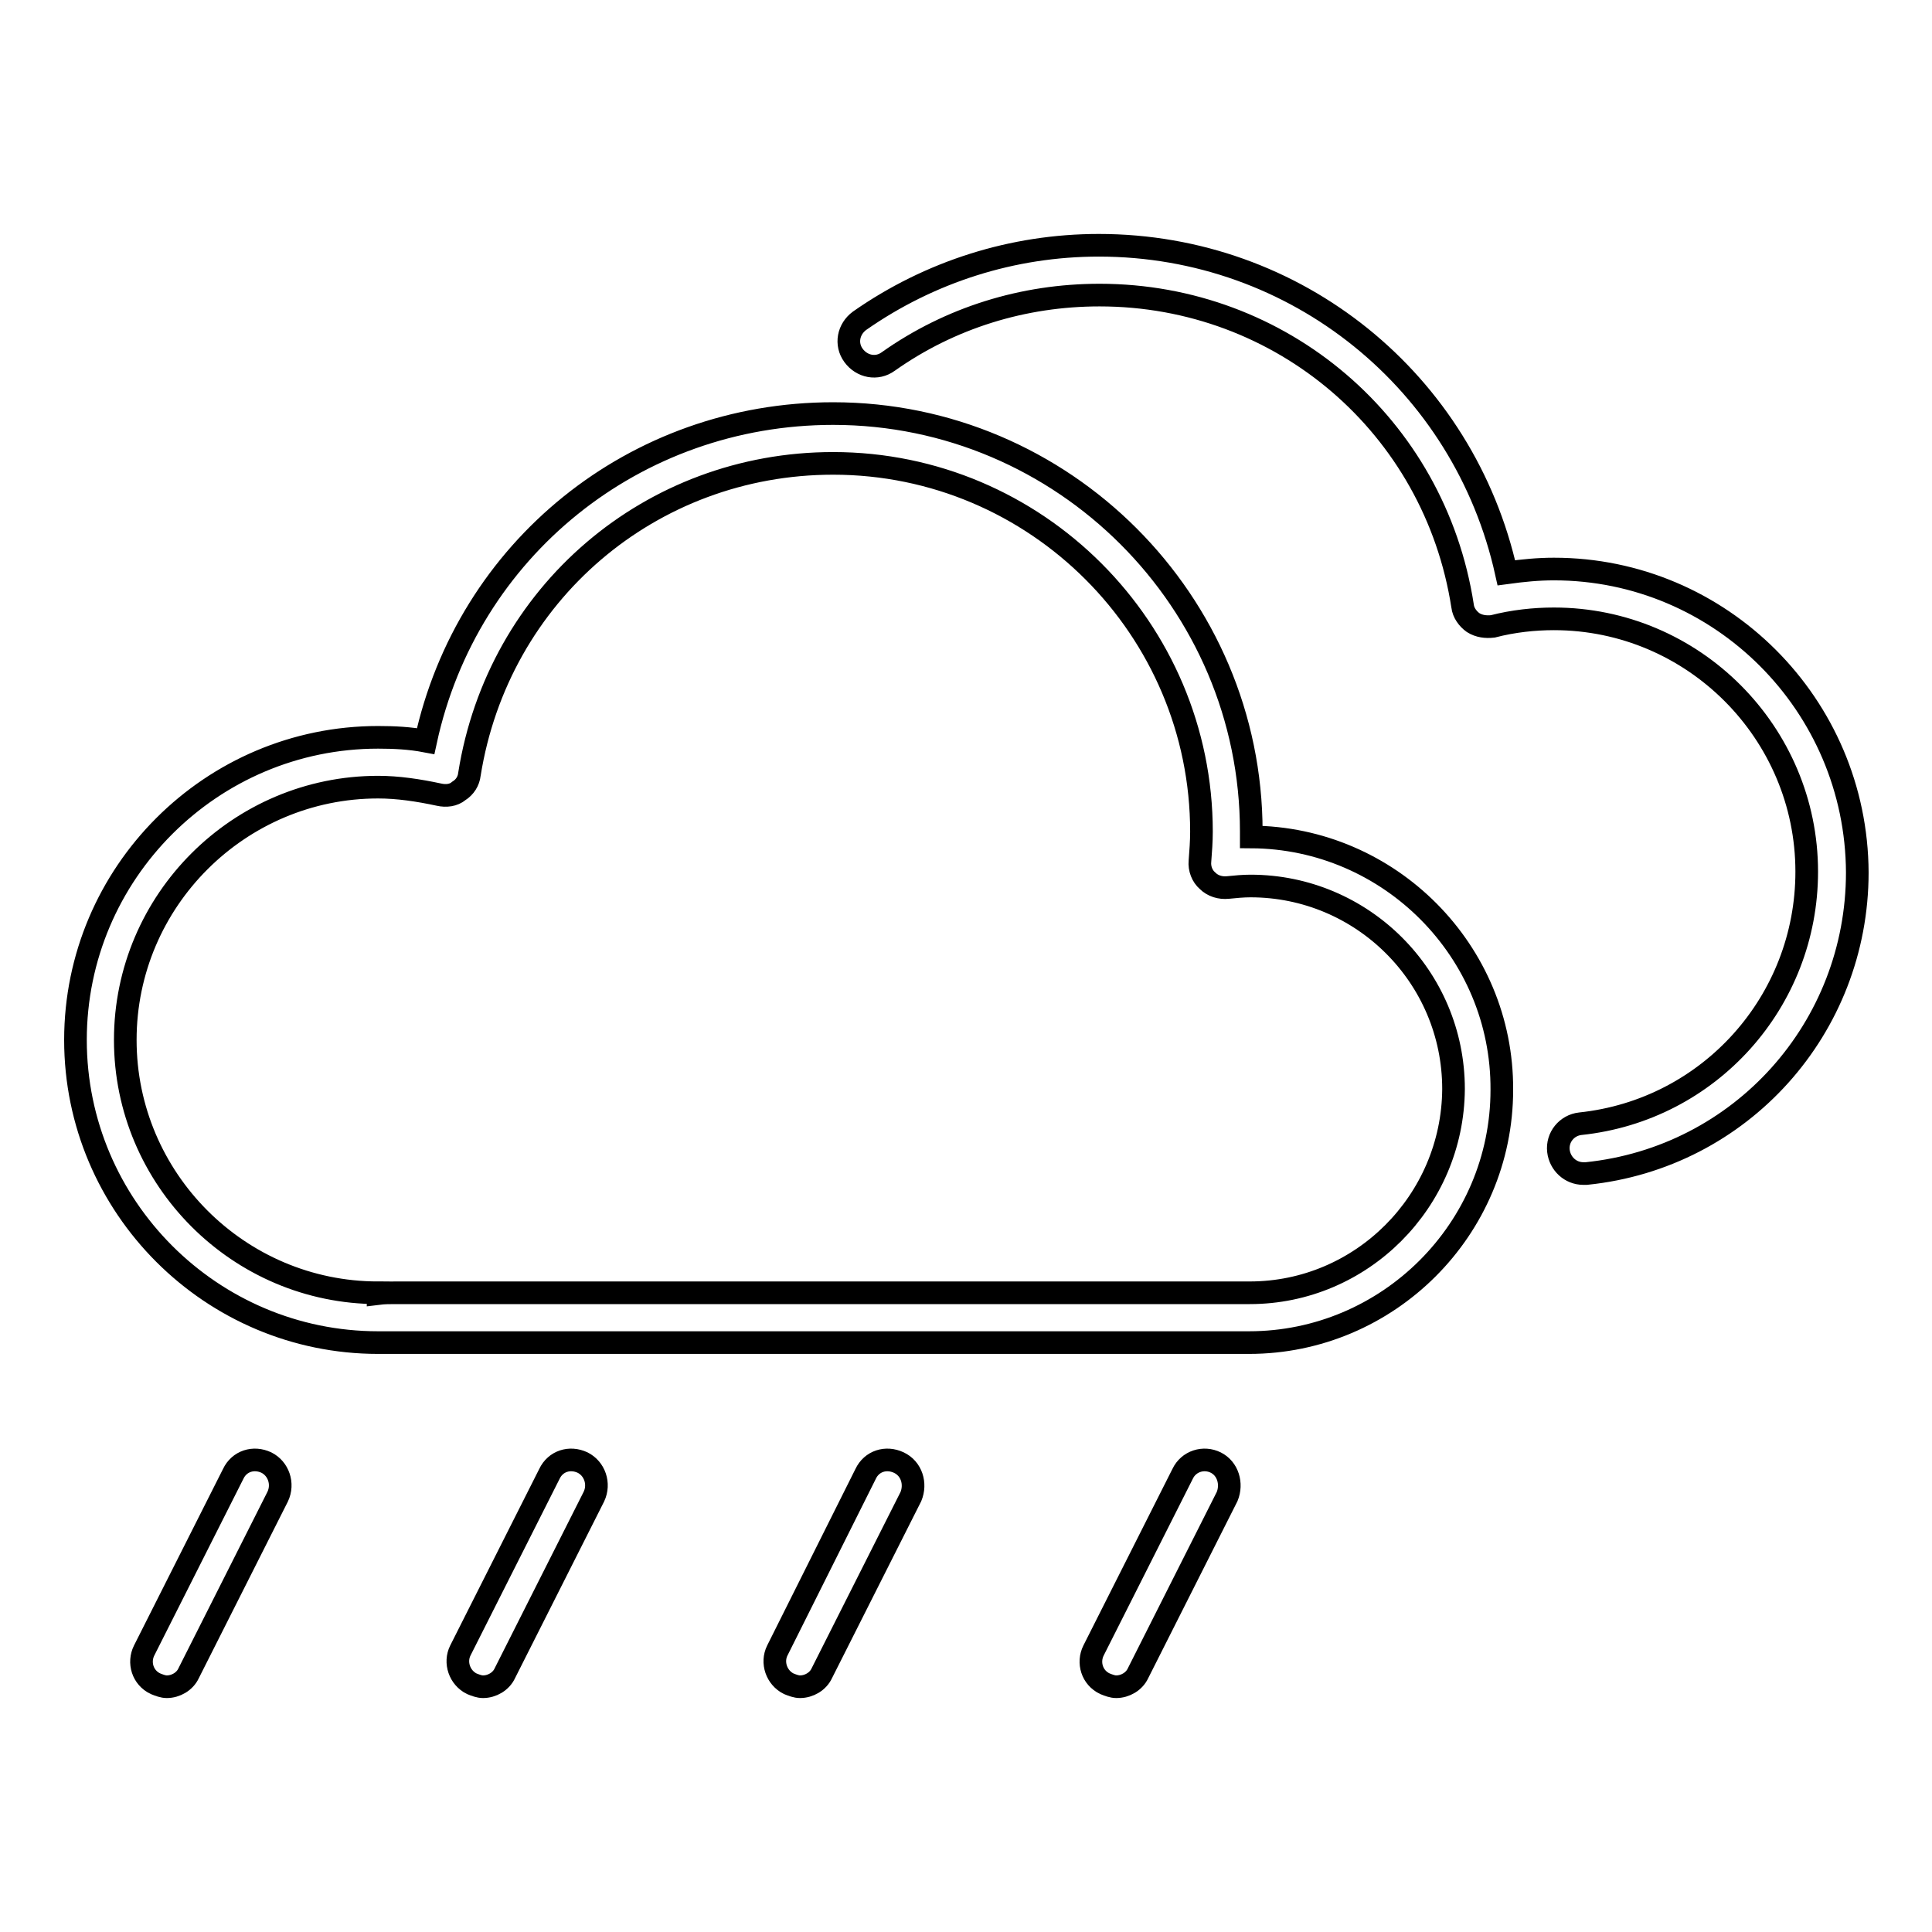 <?xml version="1.0" encoding="utf-8"?>
<!-- Svg Vector Icons : http://www.onlinewebfonts.com/icon -->
<!DOCTYPE svg PUBLIC "-//W3C//DTD SVG 1.1//EN" "http://www.w3.org/Graphics/SVG/1.1/DTD/svg11.dtd">
<svg version="1.1" xmlns="http://www.w3.org/2000/svg" xmlns:xlink="http://www.w3.org/1999/xlink" x="0px" y="0px" viewBox="0 0 256 256" enable-background="new 0 0 256 256" xml:space="preserve">
<g><g><path stroke-width="3" fill-opacity="0" stroke="#000000"  d="M35.3,193.8c-1.7-0.8-3.6-0.2-4.4,1.5l-11.8,23.4c-0.8,1.6-0.2,3.6,1.5,4.4c0.5,0.2,1,0.4,1.5,0.4c1.2,0,2.4-0.7,2.9-1.8l11.8-23.4C37.6,196.6,36.9,194.6,35.3,193.8L35.3,193.8z M77.2,193.8c-1.7-0.8-3.6-0.2-4.4,1.5L61,218.7c-0.8,1.6-0.1,3.6,1.5,4.4c0.5,0.2,1,0.4,1.5,0.4c1.2,0,2.4-0.7,2.9-1.8l11.8-23.4C79.5,196.6,78.8,194.6,77.2,193.8L77.2,193.8z M119.1,193.8c-1.7-0.8-3.6-0.2-4.4,1.5L103,218.7c-0.8,1.6-0.1,3.6,1.5,4.4c0.5,0.2,1,0.4,1.5,0.4c1.2,0,2.4-0.7,2.9-1.8l11.8-23.4C121.4,196.6,120.8,194.6,119.1,193.8L119.1,193.8z M161.1,193.8c-1.6-0.8-3.6-0.2-4.4,1.5l-11.8,23.4c-0.8,1.6-0.2,3.6,1.5,4.4c0.5,0.2,1,0.4,1.5,0.4c1.2,0,2.4-0.7,2.9-1.8l11.8-23.4C163.3,196.6,162.7,194.6,161.1,193.8L161.1,193.8z M165.6,171.3H52.4c-0.7,0-1.5,0-2.3,0.1v-0.1c-18.5,0-33.5-15.1-33.5-33.5c0-18.5,15.1-33.5,33.5-33.5c2.6,0,5.3,0.4,8.1,1c0.9,0.2,1.9,0.1,2.6-0.5c0.8-0.5,1.3-1.3,1.4-2.2c3.8-23.9,24-41.2,48.2-41.2c26.9,0,48.8,21.9,48.8,48.8c0,1.3-0.1,2.6-0.2,3.9c-0.1,1,0.3,2,1,2.6c0.7,0.7,1.7,1,2.7,0.9c1-0.1,2-0.2,3-0.2c14.8,0,26.9,12,26.9,26.9C192.5,159.2,180.4,171.3,165.6,171.3L165.6,171.3z M205.9,75.4c-2.1,0-4.1,0.2-6.3,0.5c-5.6-25.3-27.8-43.4-54-43.4c-11.4,0-22.4,3.5-31.7,10c-1.5,1.1-1.9,3.1-0.8,4.6c1.1,1.5,3.1,1.9,4.6,0.8c8.2-5.8,17.9-8.8,28-8.8c24.1,0,44.4,17.3,48.1,41.2c0.1,0.9,0.7,1.7,1.4,2.2c0.8,0.5,1.7,0.6,2.6,0.5c2.7-0.7,5.5-1,8.1-1c18.5,0,33.5,15.1,33.5,33.5c0,17.2-12.9,31.6-30,33.4c-1.8,0.2-3.1,1.8-2.9,3.6c0.2,1.7,1.6,3,3.3,3c0.1,0,0.2,0,0.4,0c20.5-2.1,35.9-19.3,35.9-39.9C246,93.4,228,75.4,205.9,75.4L205.9,75.4z M165.8,110.9c0-0.2,0-0.5,0-0.7c0-30.5-24.9-55.4-55.4-55.4c-26.3,0-48.5,18-54,43.4c-2.1-0.4-4.2-0.5-6.3-0.5c-22.1,0-40.1,18-40.1,40.1c0,22.1,18,40.1,40.1,40.1c0.2,0,13,0,29.9,0h85.5c18.4,0,33.5-15,33.5-33.5C199.1,126,184.1,111,165.8,110.9z"/></g></g>
</svg>